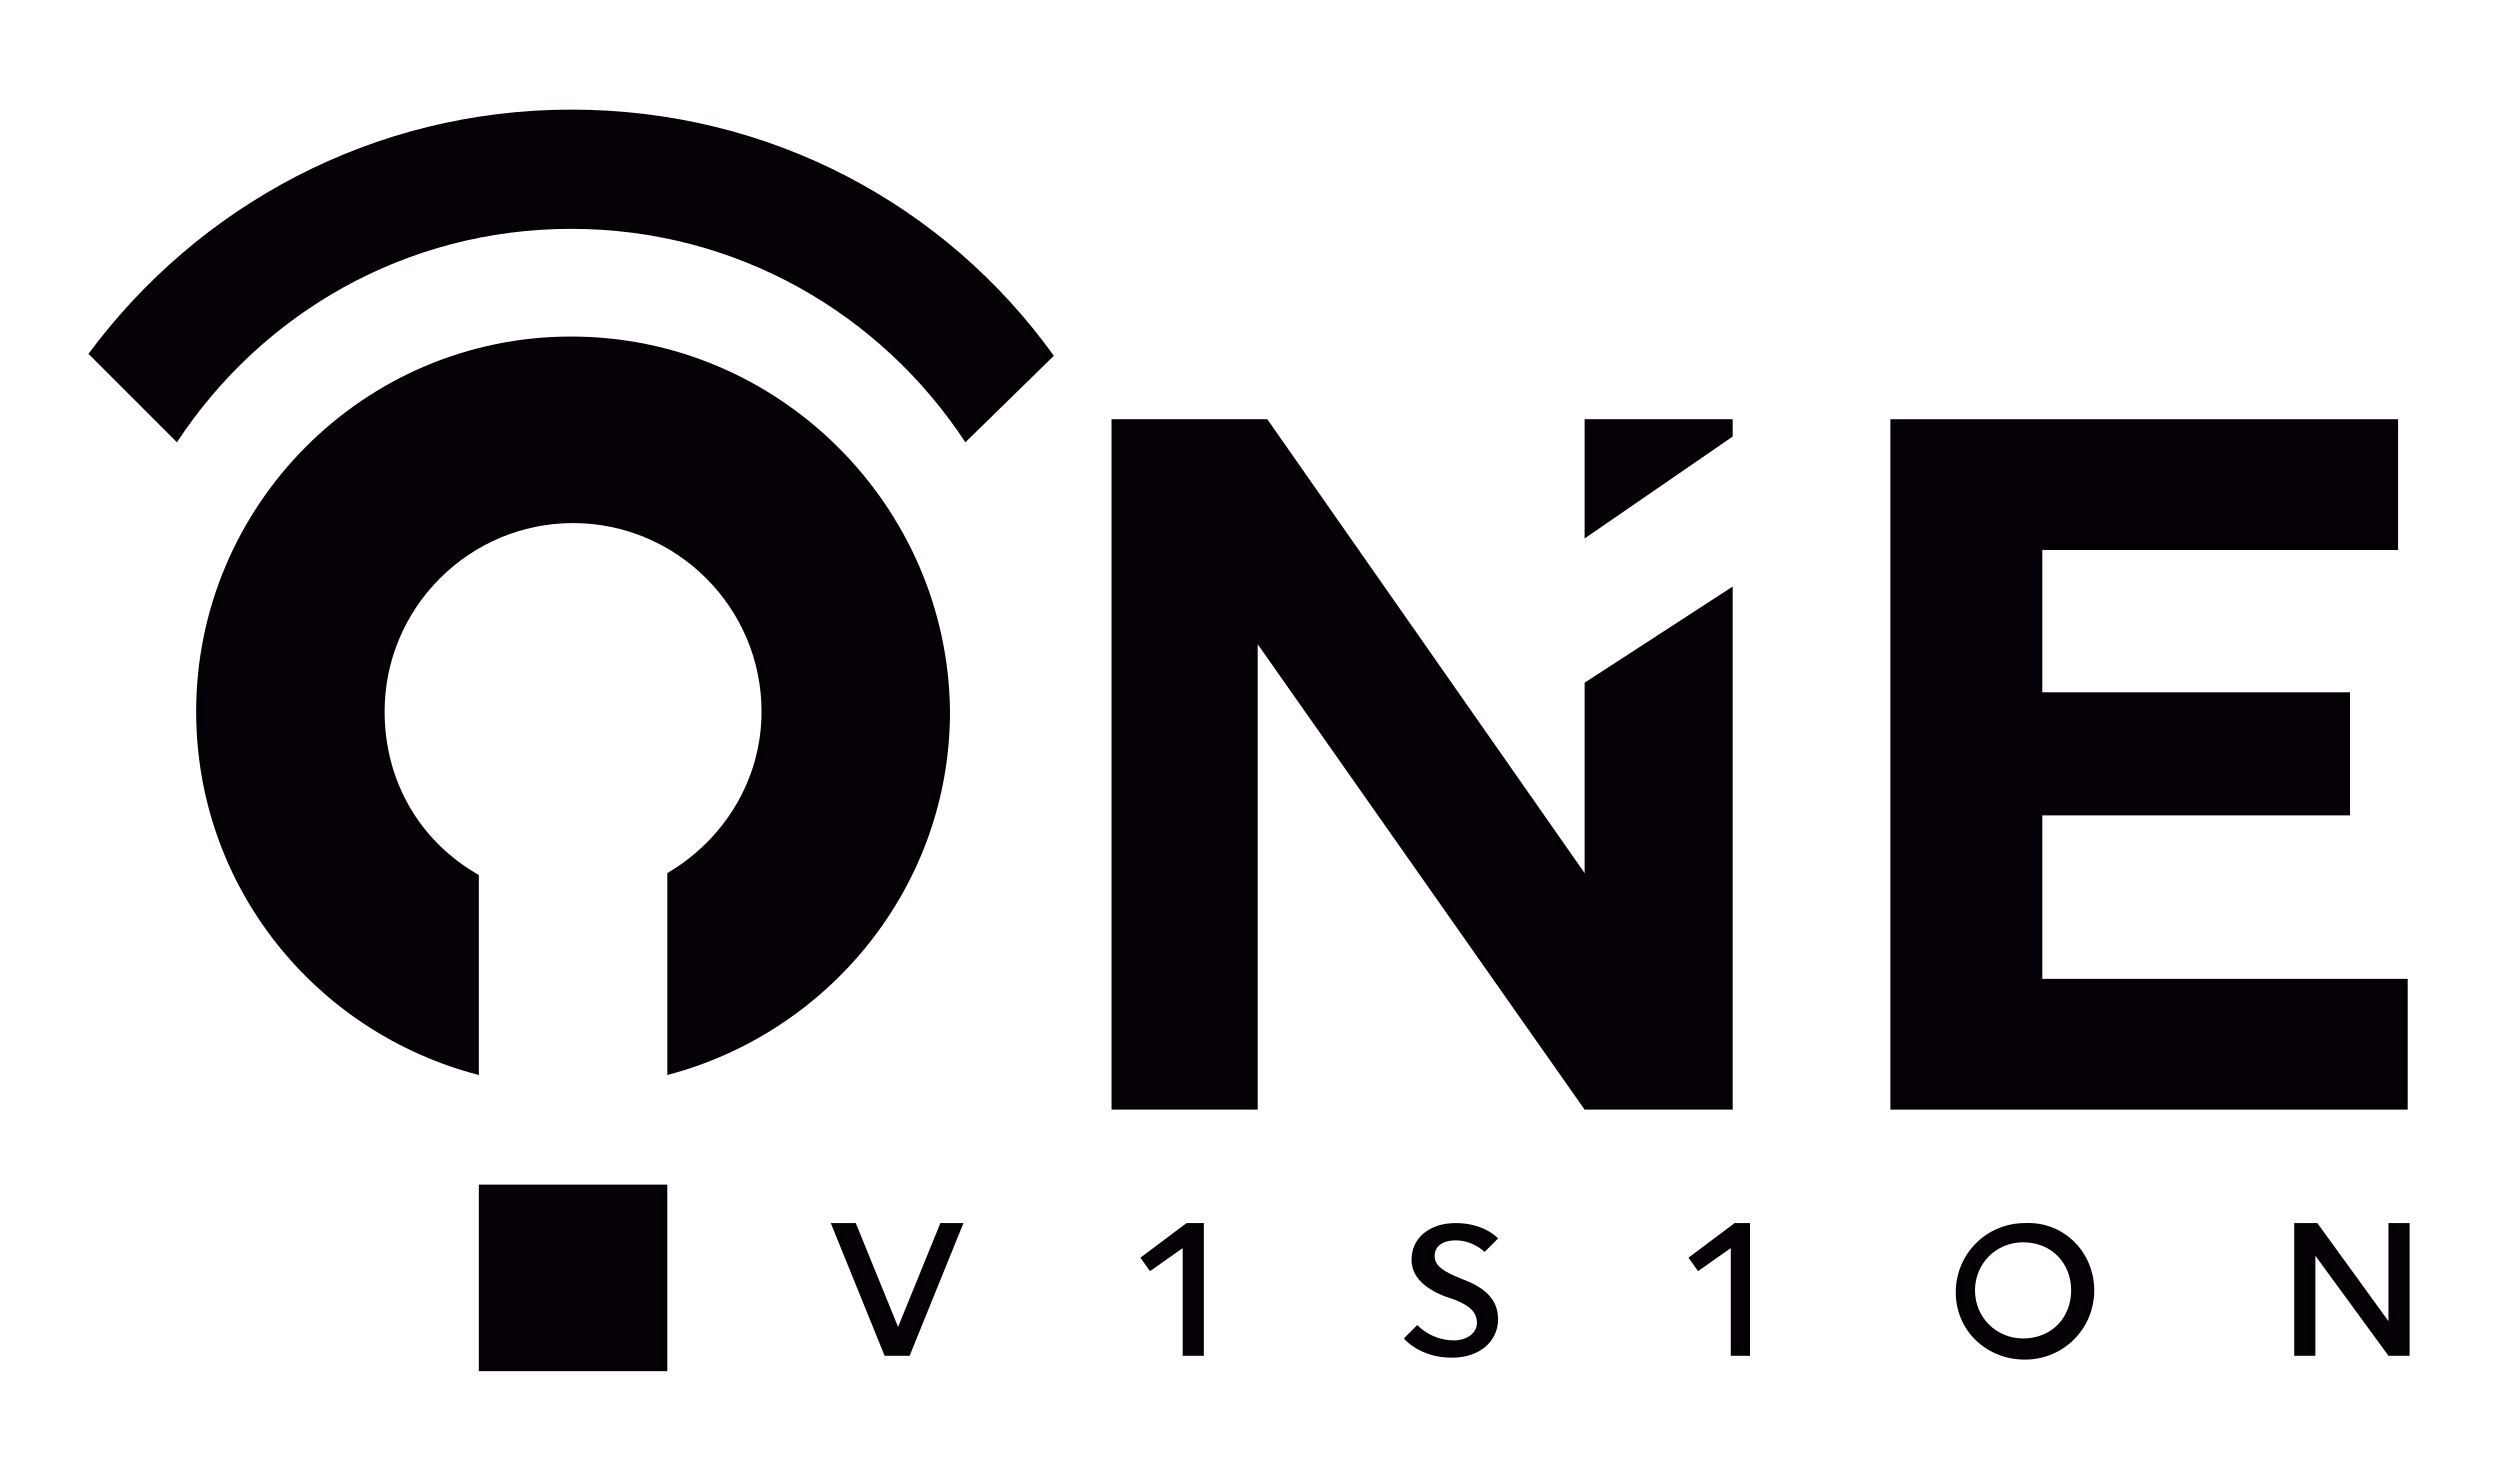 <?xml version="1.0" encoding="UTF-8"?> <svg xmlns="http://www.w3.org/2000/svg" xmlns:xlink="http://www.w3.org/1999/xlink" version="1.1" id="Capa_1" x="0px" y="0px" width="130" height="77" viewBox="0 0 130 77" style="enable-background:new 0 0 130 77;" xml:space="preserve"> <style type="text/css"> .st0{fill:#040006;} </style> <g> <g> <path class="st0" d="M43.2,63.6h1.3l2.2,5.4l2.2-5.4h1.2l-2.8,6.9H46L43.2,63.6z"></path> <path class="st0" d="M61.7,63.6h0.9v6.9h-1.1v-5.6l-1.7,1.2l-0.5-0.7L61.7,63.6z"></path> <path class="st0" d="M77.9,68.6c0,1.1-0.9,2-2.4,2c-1.7,0-2.5-1-2.5-1l0.7-0.7c0,0,0.7,0.8,1.9,0.8c0.7,0,1.2-0.4,1.2-0.9 c0-0.6-0.4-1-1.7-1.4c-1-0.4-1.7-1-1.7-1.9c0-1.1,0.9-1.9,2.3-1.9c1.5,0,2.2,0.8,2.2,0.8l-0.7,0.7c0,0-0.6-0.6-1.5-0.6 c-0.8,0-1.1,0.4-1.1,0.8c0,0.5,0.4,0.8,1.4,1.2C77.1,66.9,77.9,67.5,77.9,68.6z"></path> <path class="st0" d="M90.2,63.6H91v6.9H90v-5.6l-1.7,1.2l-0.5-0.7L90.2,63.6z"></path> <path class="st0" d="M108.9,67.1c0,2-1.6,3.6-3.6,3.6c-2,0-3.6-1.5-3.6-3.5c0-2,1.6-3.6,3.6-3.6C107.3,63.5,108.9,65.1,108.9,67.1 z M107.7,67.1c0-1.4-1-2.5-2.5-2.5c-1.4,0-2.5,1.1-2.5,2.5c0,1.4,1.1,2.5,2.5,2.5C106.7,69.6,107.7,68.5,107.7,67.1z"></path> <path class="st0" d="M120.4,65.3v5.2h-1.1v-6.9h1.2l3.7,5.1v-5.1h1.1v6.9h-1.1L120.4,65.3z"></path> </g> <g> <g> <g> <g> <g> <polygon class="st0" points="106.2,50.9 106.2,42.4 122.2,42.4 122.2,36 106.2,36 106.2,28.6 124.7,28.6 124.7,21.8 98.3,21.8 98.3,57.7 125.2,57.7 125.2,50.9 "></polygon> <polygon class="st0" points="82.4,28 90.1,22.7 90.1,21.8 82.4,21.8 "></polygon> <polygon class="st0" points="82.4,45.4 65.9,21.8 57.8,21.8 57.8,57.7 65.4,57.7 65.4,33.5 82.4,57.7 90.1,57.7 90.1,30.5 82.4,35.5 "></polygon> </g> </g> </g> </g> <g> <rect x="24.9" y="61.6" class="st0" width="9.8" height="9.7"></rect> <path class="st0" d="M29.7,17.5c-10.8,0-19.5,8.8-19.5,19.5c0,9.1,6.2,16.7,14.7,18.9V45.5C21.9,43.8,20,40.7,20,37 c0-5.4,4.4-9.8,9.8-9.8c5.4,0,9.8,4.4,9.8,9.8c0,3.6-2,6.7-4.9,8.4v10.5c8.4-2.2,14.7-9.8,14.7-18.9 C49.3,26.3,40.5,17.5,29.7,17.5z"></path> <path class="st0" d="M29.7,5.7c-10.3,0-19.4,5-25.1,12.7L9.2,23c4.4-6.7,11.9-11.1,20.5-11.1c8.6,0,16.1,4.4,20.5,11.1l4.6-4.5 C49.2,10.7,40.1,5.7,29.7,5.7z"></path> </g> </g> </g> </svg> 